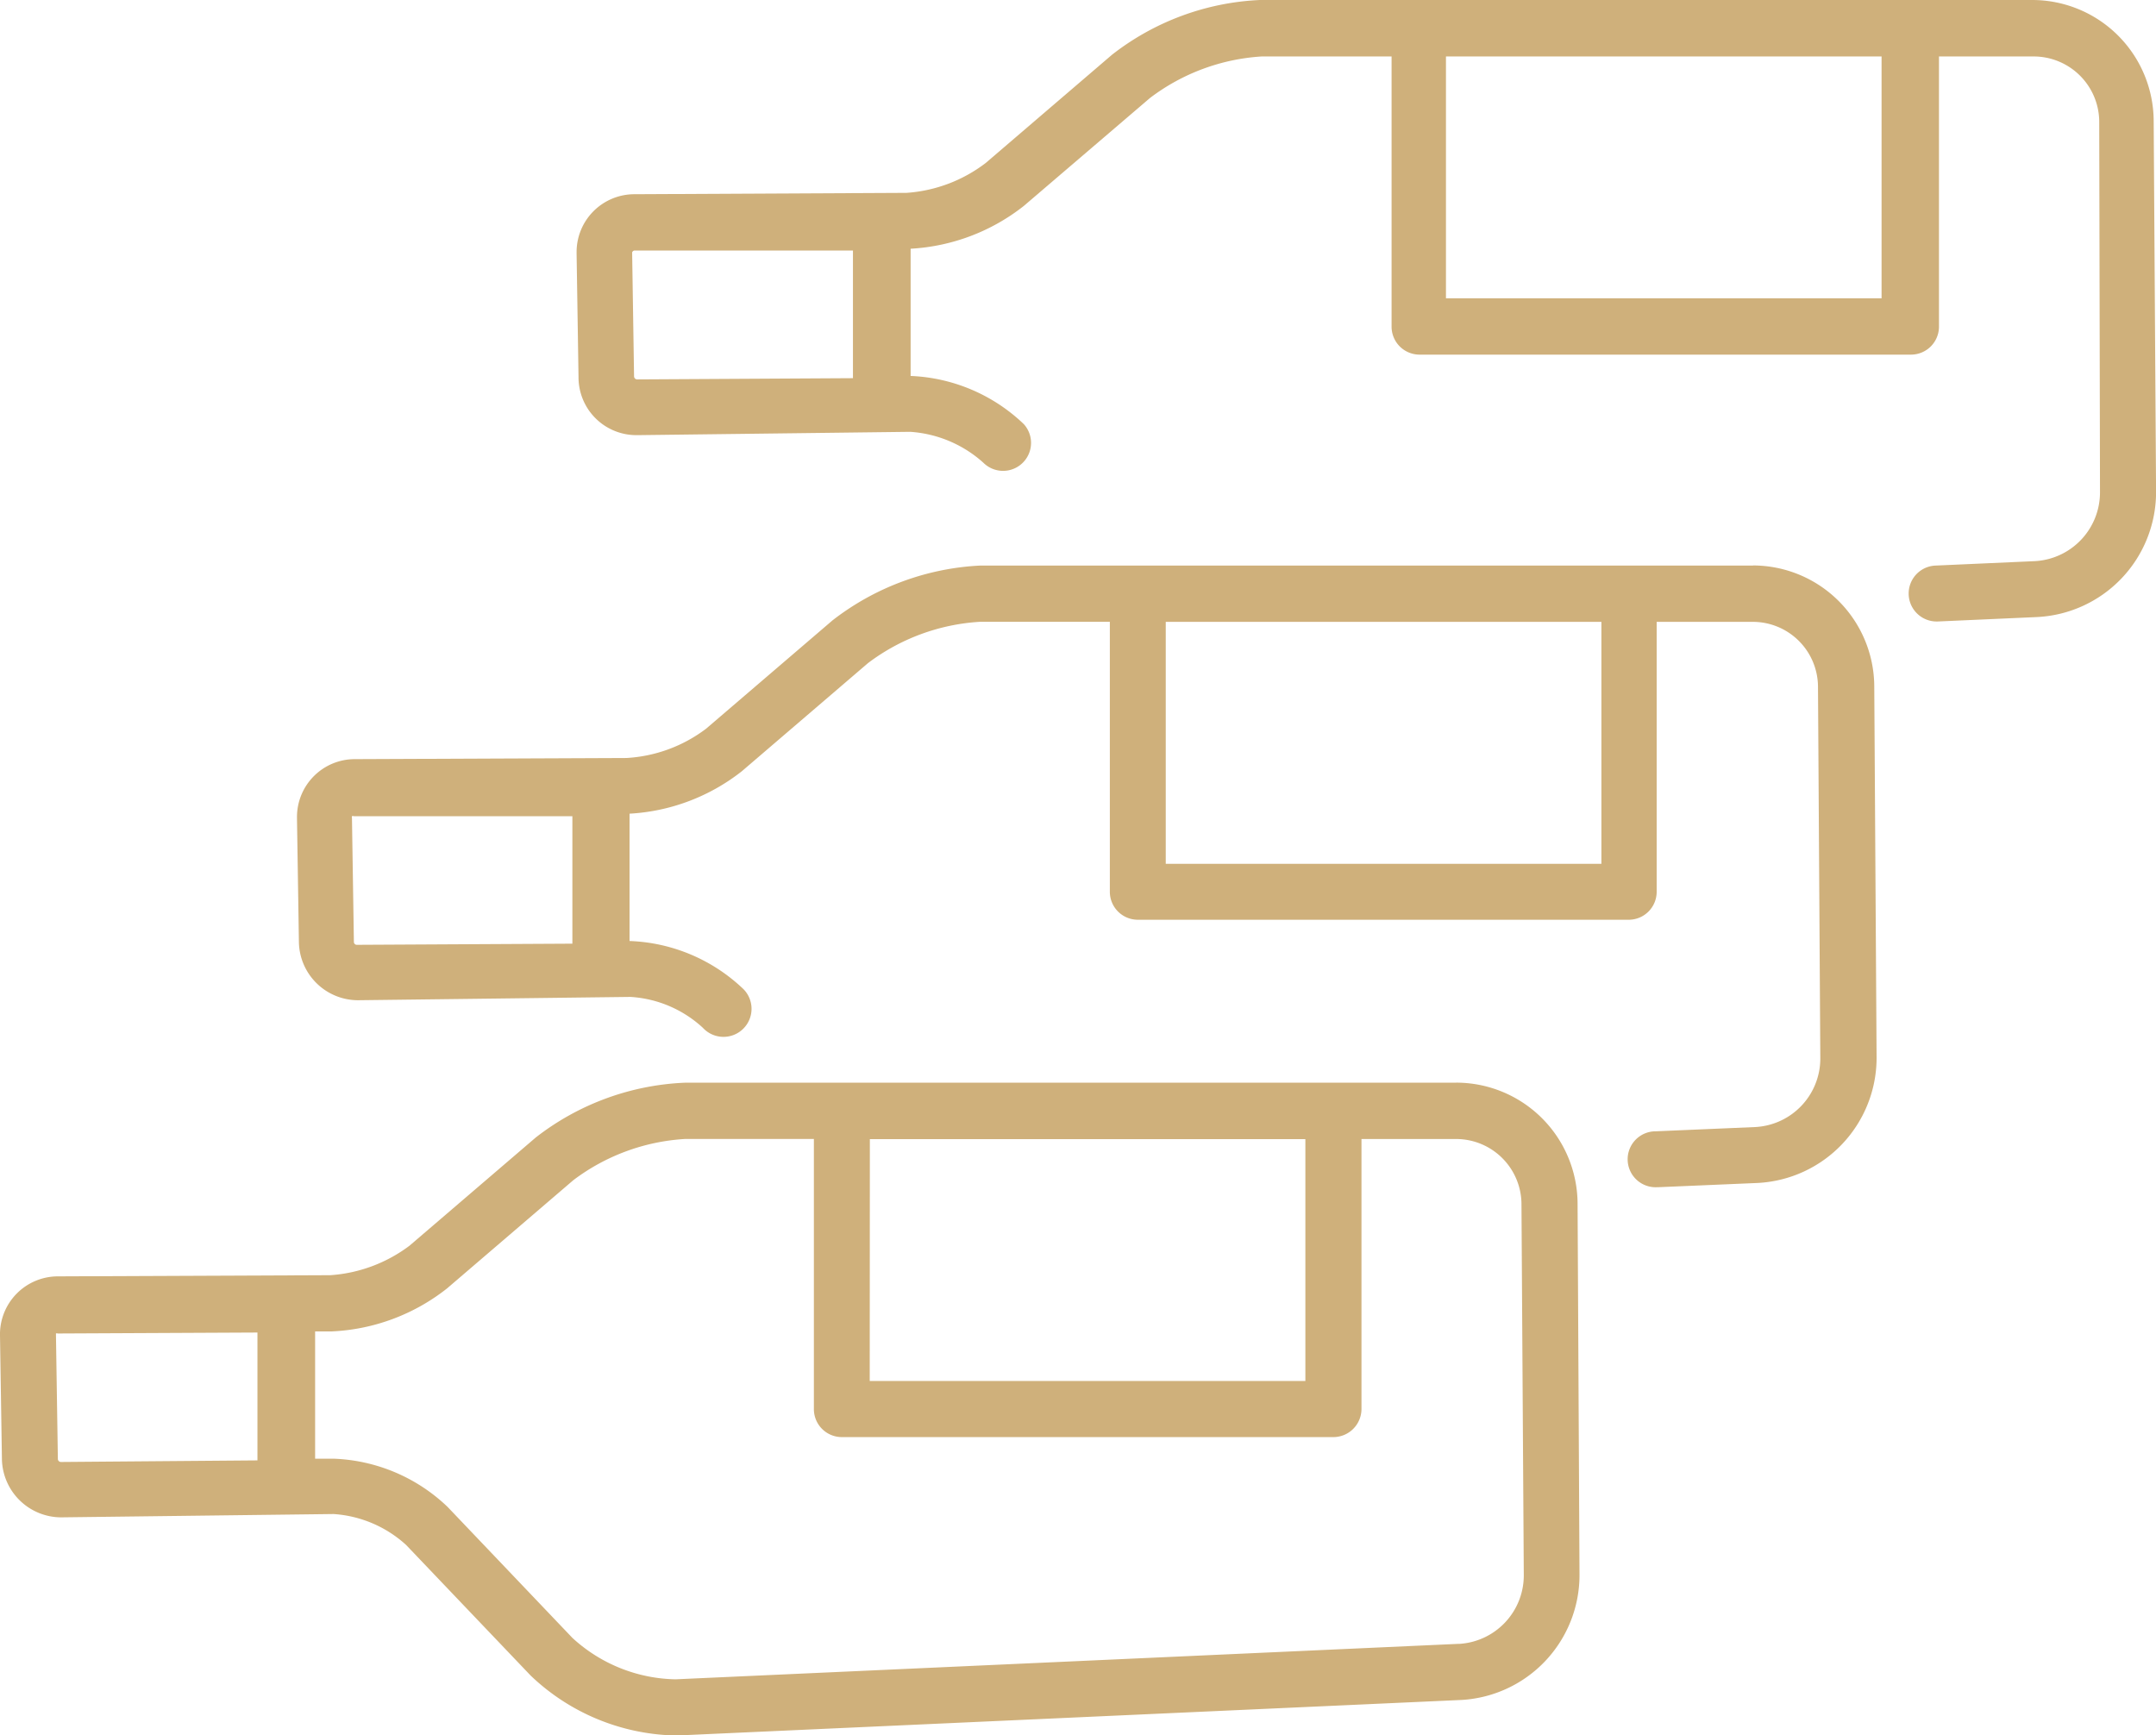 <svg xmlns="http://www.w3.org/2000/svg" xmlns:xlink="http://www.w3.org/1999/xlink" width="64.901" height="52.245" viewBox="0 0 64.901 52.245">
  <defs>
    <clipPath id="clip-path">
      <rect id="Rectangle_174" data-name="Rectangle 174" width="64.901" height="52.245" fill="#cfb07b"/>
    </clipPath>
  </defs>
  <g id="Groupe_139" data-name="Groupe 139" transform="translate(0)">
    <g id="Groupe_138" data-name="Groupe 138" transform="translate(0)" clip-path="url(#clip-path)">
      <path id="Tracé_99" data-name="Tracé 99" d="M43.834,56.15H20.614A7.836,7.836,0,0,0,16.127,57.8l-3.8,3.257a4.463,4.463,0,0,1-2.386.888l-8.191.035A1.745,1.745,0,0,0,0,63.766l.058,3.727a1.788,1.788,0,0,0,1.782,1.742l8.2-.1a3.59,3.59,0,0,1,2.183.929L15.976,74a6.5,6.5,0,0,0,4.284,1.8h.168L44,74.732a3.767,3.767,0,0,0,3.547-3.762l-.058-11.2a3.657,3.657,0,0,0-3.651-3.622m-17.653,1.7H39.295V65.13H26.181ZM1.835,67.568h0a.093.093,0,0,1-.093-.087L1.684,63.7a.063.063,0,0,1,.052,0l6.014-.029v3.849ZM43.91,73.043,20.336,74.111a4.708,4.708,0,0,1-3.106-1.248l-3.756-3.942a5.227,5.227,0,0,0-3.408-1.451H9.486V63.638h.488a6.035,6.035,0,0,0,3.483-1.295l3.8-3.257a6.182,6.182,0,0,1,3.361-1.242H24.5v8.127a.842.842,0,0,0,.836.848h14.8a.848.848,0,0,0,.848-.848V57.845H43.84A1.968,1.968,0,0,1,45.8,59.784l.07,11.2a2.067,2.067,0,0,1-1.962,2.061" transform="translate(0 -23.555)" fill="#cfb07b"/>
      <path id="Tracé_100" data-name="Tracé 100" d="M59.228,29.33H35.974a7.882,7.882,0,0,0-4.458,1.654l-3.8,3.257a4.382,4.382,0,0,1-2.386.882l-8.191.035A1.741,1.741,0,0,0,15.4,36.9c0,.016,0,.031,0,.047l.058,3.727a1.782,1.782,0,0,0,1.776,1.742l8.2-.1a3.525,3.525,0,0,1,2.183.929.844.844,0,1,0,1.225-1.161,5.226,5.226,0,0,0-3.431-1.451V36.8a6,6,0,0,0,3.379-1.277l3.8-3.257a6.2,6.2,0,0,1,3.361-1.242h3.918v8.127a.842.842,0,0,0,.842.842h14.8a.842.842,0,0,0,.819-.842V31.025h2.9a1.962,1.962,0,0,1,1.956,1.95l.07,11.192a2.067,2.067,0,0,1-1.962,2.067l-2.99.128a.842.842,0,1,0,.035,1.683h.035l3-.128a3.773,3.773,0,0,0,3.576-3.756l-.07-11.2a3.657,3.657,0,0,0-3.646-3.634M17.2,40.748h0a.087.087,0,0,1-.087-.087l-.058-3.733a.089.089,0,0,1,0-.052.077.077,0,0,1,.058,0H23.69v3.837ZM54.666,38.31H41.552V31.025H54.666Z" transform="translate(-6.46 -12.304)" fill="#cfb07b"/>
      <path id="Tracé_101" data-name="Tracé 101" d="M77.374,3.622A3.657,3.657,0,0,0,73.728,0H50.468a7.8,7.8,0,0,0-4.452,1.649l-3.8,3.257a4.419,4.419,0,0,1-2.386.9l-8.191.041A1.741,1.741,0,0,0,29.9,7.587c0,.016,0,.031,0,.047l.058,3.721A1.741,1.741,0,0,0,31.7,13.1h.053L39.943,13a3.651,3.651,0,0,1,2.2.929.842.842,0,0,0,1.22-1.16h0a5.227,5.227,0,0,0-3.408-1.451V7.488A6.039,6.039,0,0,0,43.362,6.2l3.8-3.251A6.19,6.19,0,0,1,50.52,1.7h3.913V9.828a.842.842,0,0,0,.836.848h14.8a.842.842,0,0,0,.842-.842V1.7h2.862a1.974,1.974,0,0,1,1.962,1.95l.023,11.18A2.073,2.073,0,0,1,73.8,16.893l-3,.134a.842.842,0,0,0,.035,1.683h.035l3-.134a3.767,3.767,0,0,0,3.576-3.756Zm-45.651,7.8a.094.094,0,0,1-.093-.087L31.572,7.6a.081.081,0,0,1,.07-.058h6.577v3.843ZM69.183,8.98H56.07V1.7H69.183Z" transform="translate(-12.543)" fill="#cfb07b"/>
    </g>
  </g>
</svg>
